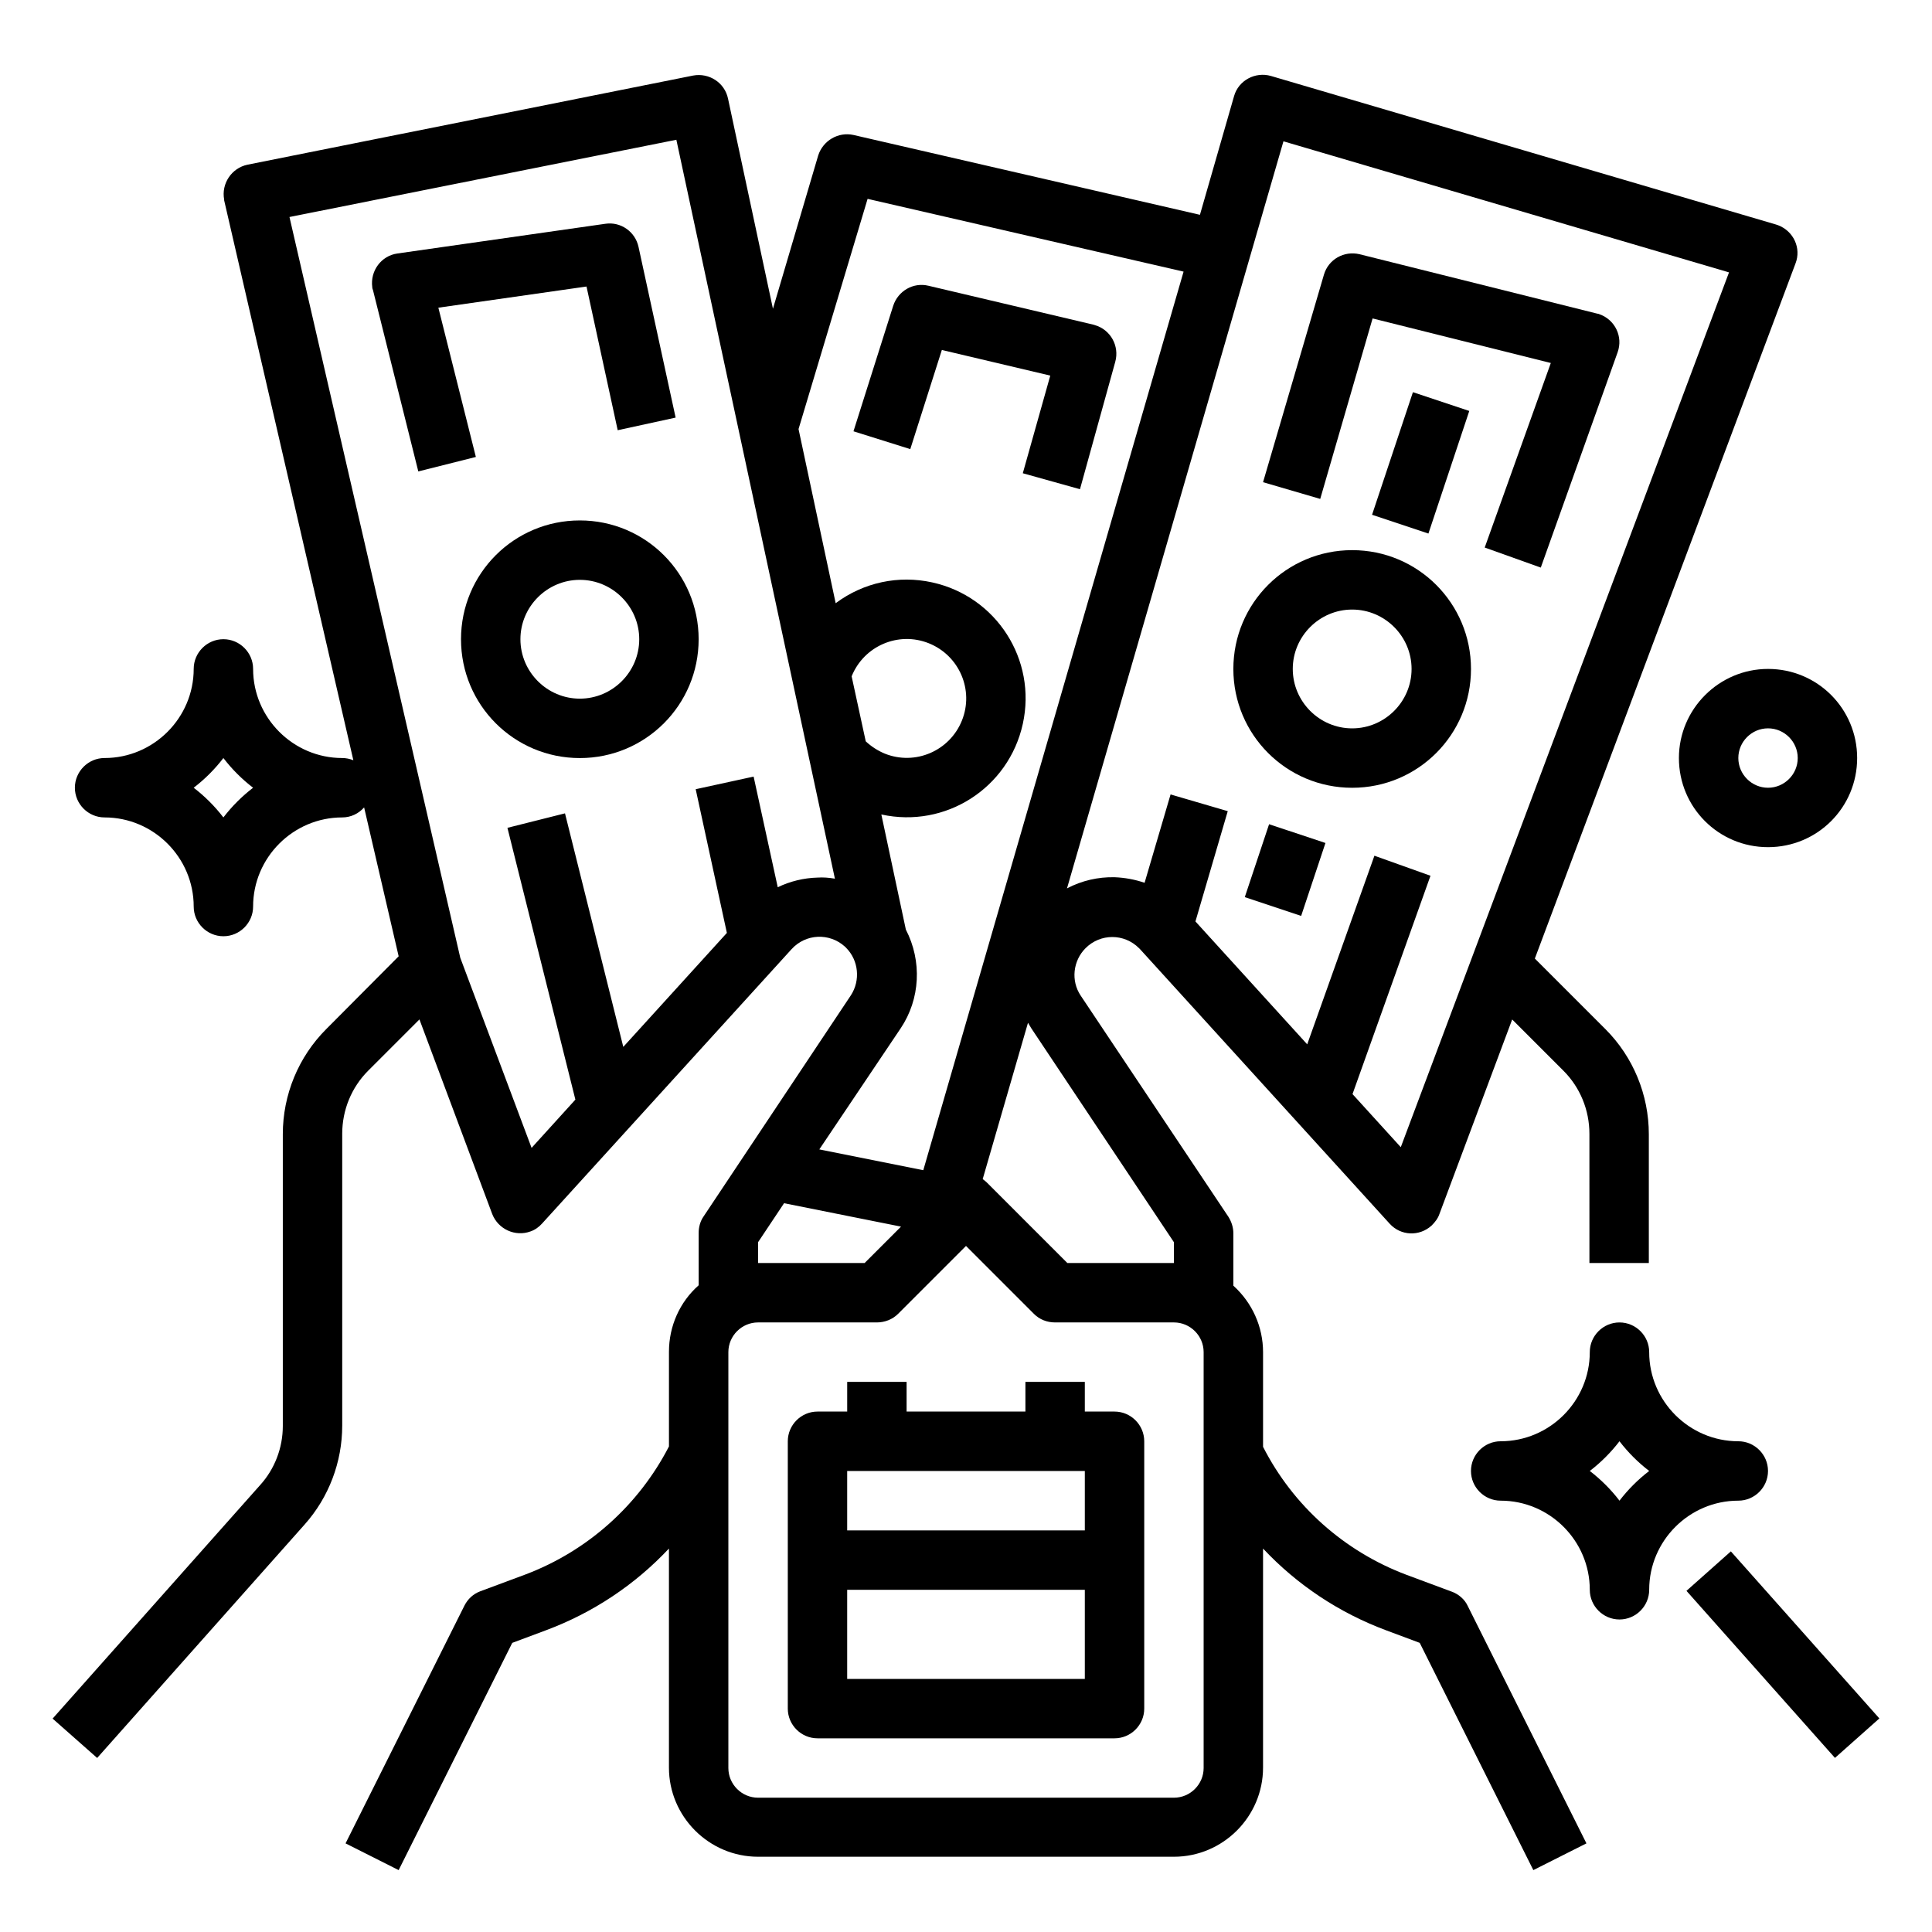<?xml version="1.0" encoding="UTF-8"?>
<!-- Uploaded to: ICON Repo, www.iconrepo.com, Generator: ICON Repo Mixer Tools -->
<svg fill="#000000" width="800px" height="800px" version="1.1" viewBox="144 144 512 512" xmlns="http://www.w3.org/2000/svg">
 <g>
  <path d="m528.71 565.8-11.906-4.43c-16.531-6.199-30.109-18.301-38.082-33.949v-25.09c0-6.691-2.856-13.086-7.871-17.613v-13.875c0-1.574-0.492-3.051-1.277-4.328l-39.168-58.648c-2.656-3.938-2.066-9.25 1.277-12.594 3.938-3.938 10.234-3.938 14.168 0 0.098 0.098 0.195 0.195 0.297 0.297l66.125 72.719c2.953 3.246 7.871 3.445 11.121 0.492 0.887-0.887 1.672-1.871 2.066-3.051l19.285-51.562 13.578 13.578c4.43 4.43 6.887 10.43 6.887 16.727l0.004 34.242h15.742v-34.145c0-10.43-4.133-20.469-11.512-27.848l-18.695-18.695 69.078-184.21c1.574-4.035-0.492-8.562-4.625-10.137-0.195-0.098-0.395-0.098-0.59-0.195l-133.82-39.359c-4.133-1.18-8.562 1.18-9.742 5.312l-9.055 31.488-91.809-21.156c-4.035-0.887-8.07 1.477-9.348 5.41l-12 40.641-11.906-55.695c-0.887-4.231-5.019-6.887-9.25-6.102l-118.08 23.617c-4.231 0.887-6.988 5.019-6.199 9.25v0.195l34.242 148.39c-0.984-0.395-1.969-0.59-2.953-0.59-12.988 0-23.617-10.629-23.617-23.617 0-4.328-3.543-7.871-7.871-7.871-4.328 0-7.871 3.543-7.871 7.871 0 12.988-10.629 23.617-23.617 23.617-4.328 0-7.871 3.543-7.871 7.871s3.543 7.871 7.871 7.871c12.988 0 23.617 10.629 23.617 23.617 0 4.328 3.543 7.871 7.871 7.871 4.328 0 7.871-3.543 7.871-7.871 0-12.988 10.629-23.617 23.617-23.617 2.262 0 4.328-0.984 5.805-2.656l9.152 39.457-19.188 19.289c-7.379 7.379-11.512 17.418-11.512 27.848v77.344c0 5.805-2.164 11.414-6.004 15.645l-55.004 61.895 11.809 10.43 55.004-61.895c6.394-7.184 9.938-16.531 9.938-26.176v-77.344c0-6.297 2.461-12.301 6.887-16.727l13.578-13.578 19.285 51.562c1.574 4.035 6.102 6.102 10.137 4.625 1.18-0.395 2.262-1.18 3.051-2.066l66.125-72.719c3.738-4.133 10.035-4.43 14.168-0.688l0.297 0.297c3.344 3.344 3.836 8.66 1.277 12.594l-39.066 58.648c-0.887 1.277-1.277 2.856-1.277 4.328v13.875c-5.019 4.43-7.871 10.824-7.871 17.613v25.094c-8.07 15.645-21.648 27.75-38.082 33.949l-11.906 4.43c-1.871 0.688-3.344 2.066-4.231 3.836l-31.488 62.977 14.07 7.086 30.109-60.223 8.953-3.344c12.398-4.625 23.52-12.004 32.57-21.648v58.055c0 12.988 10.629 23.617 23.617 23.617h110.21c12.988 0 23.617-10.629 23.617-23.617v-58.055c9.055 9.645 20.172 17.023 32.57 21.648l8.953 3.344 30.109 60.223 14.07-7.086-31.488-62.977c-0.777-1.676-2.352-3.055-4.219-3.742zm-325.51-205.17c-2.262-2.953-4.922-5.609-7.871-7.871 2.953-2.262 5.609-4.922 7.871-7.871 2.262 2.953 4.922 5.609 7.871 7.871-2.953 2.266-5.609 4.922-7.871 7.871zm251.9 112.57v5.512h-28.242l-21.352-21.352c-0.297-0.297-0.688-0.59-1.082-0.887l12.004-41.426c0.297 0.492 0.59 0.984 0.887 1.477zm29.027-291.75 118.08 34.734-67.895 180.96-19.09 50.871-12.793-14.07 20.664-57.859-14.859-5.312-17.809 49.988-29.621-32.57 8.562-29.227-15.152-4.43-6.887 23.418c-2.559-0.887-5.312-1.379-7.969-1.477-4.328-0.098-8.66 0.887-12.594 2.953zm-123.49 195.12c-3.641 0.098-7.281 0.984-10.527 2.559l-6.394-29.324-15.352 3.344 8.266 38.082-27.453 30.207-15.449-61.891-15.254 3.836 18.008 72.027-11.609 12.793-18.895-50.383-45.266-196.31 102.53-20.469 42.016 195.82c-1.668-0.289-3.144-0.387-4.621-0.289zm9.055-53.332c3.246-8.07 12.398-12.004 20.469-8.758 8.07 3.246 12.004 12.398 8.758 20.469-3.246 8.07-12.398 12.004-20.469 8.758-1.871-0.789-3.543-1.871-5.019-3.246zm12.988 93.285c5.215-7.773 5.707-17.809 1.379-26.176l-6.496-30.504c17.023 3.738 33.75-6.988 37.492-24.008 3.738-17.023-6.988-33.75-24.008-37.492-8.953-1.969-18.203 0-25.586 5.512l-9.84-46.148 18.301-61.008 83.738 19.285-68.98 238.13-27.551-5.512zm-37.785 56.676 6.887-10.332 30.996 6.199-9.645 9.645h-28.238zm118.08 139.34c0 4.328-3.543 7.871-7.871 7.871h-110.21c-4.328 0-7.871-3.543-7.871-7.871v-110.21c0-4.328 3.543-7.871 7.871-7.871h31.488c2.066 0 4.133-0.789 5.609-2.262l18.008-18.008 18.008 18.008c1.477 1.477 3.445 2.262 5.609 2.262h31.488c4.328 0 7.871 3.543 7.871 7.871z"/>
  <path d="m590.93 565.59 11.766-10.461 39.355 44.273-11.766 10.461z"/>
  <path d="m507.75 228.39 47.23 11.809-17.516 48.906 14.859 5.312 20.367-57.07c1.477-4.133-0.688-8.562-4.723-10.035-0.195-0.098-0.492-0.195-0.688-0.195l-62.977-15.742c-4.133-0.984-8.266 1.379-9.445 5.41l-16.137 55.004 15.152 4.43z"/>
  <path d="m502.34 352.77c17.418 0 31.488-14.07 31.488-31.488 0-17.418-14.07-31.488-31.488-31.488-17.418 0-31.488 14.07-31.488 31.488 0 17.418 14.07 31.488 31.488 31.488zm0-47.23c8.66 0 15.742 7.086 15.742 15.742 0 8.66-7.086 15.742-15.742 15.742-8.66 0-15.742-7.086-15.742-15.742-0.004-8.66 7.082-15.742 15.742-15.742z"/>
  <path d="m473.88 381.75 6.441-19.324 14.938 4.977-6.441 19.324z"/>
  <path d="m507.61 280.42 10.828-32.488 14.938 4.977-10.828 32.488z"/>
  <path d="m612.54 533.82c0-4.328-3.543-7.871-7.871-7.871-12.988 0-23.617-10.629-23.617-23.617 0-4.328-3.543-7.871-7.871-7.871s-7.871 3.543-7.871 7.871c0 12.988-10.629 23.617-23.617 23.617-4.328 0-7.871 3.543-7.871 7.871s3.543 7.871 7.871 7.871c12.988 0 23.617 10.629 23.617 23.617 0 4.328 3.543 7.871 7.871 7.871s7.871-3.543 7.871-7.871c0-12.988 10.629-23.617 23.617-23.617 4.328 0 7.871-3.543 7.871-7.871zm-39.359 7.871c-2.262-2.953-4.922-5.609-7.871-7.871 2.953-2.262 5.609-4.922 7.871-7.871 2.262 2.953 4.922 5.609 7.871 7.871-2.953 2.262-5.609 4.918-7.871 7.871z"/>
  <path d="m439.55 239.9c1.18-4.231-1.277-8.562-5.41-9.742-0.098 0-0.195-0.098-0.297-0.098l-43.789-10.332c-4.035-0.984-8.07 1.379-9.348 5.312l-10.527 33.258 15.055 4.723 8.363-26.273 28.734 6.789-7.281 25.879 15.152 4.231z"/>
  <path d="m260.17 225.54 39.262-5.609 8.266 38.082 15.352-3.344-9.84-45.266c-0.887-4.035-4.723-6.691-8.758-6.102l-55.105 7.871c-4.328 0.59-7.281 4.625-6.691 8.953 0 0.297 0.098 0.492 0.195 0.789l12.004 48.02 15.254-3.836z"/>
  <path d="m297.66 281.92c-17.418 0-31.488 14.07-31.488 31.488s14.07 31.488 31.488 31.488c17.418 0 31.488-14.07 31.488-31.488-0.004-17.418-14.074-31.488-31.488-31.488zm0 47.23c-8.66 0-15.742-7.086-15.742-15.742 0-8.66 7.086-15.742 15.742-15.742 8.66 0 15.742 7.086 15.742 15.742 0 8.66-7.086 15.742-15.742 15.742z"/>
  <path d="m588.93 344.89c0 13.086 10.527 23.617 23.617 23.617 13.086 0 23.617-10.527 23.617-23.617 0-13.086-10.527-23.617-23.617-23.617-12.988 0-23.617 10.629-23.617 23.617zm31.488 0c0 4.328-3.543 7.871-7.871 7.871s-7.871-3.543-7.871-7.871 3.543-7.871 7.871-7.871 7.871 3.543 7.871 7.871z"/>
  <path d="m439.36 518.08h-7.871v-7.871h-15.742v7.871h-31.488v-7.871h-15.742v7.871h-7.871c-4.328 0-7.871 3.543-7.871 7.871v70.848c0 4.328 3.543 7.871 7.871 7.871h78.719c4.328 0 7.871-3.543 7.871-7.871v-70.848c-0.004-4.328-3.547-7.871-7.875-7.871zm-7.871 70.848h-62.977v-23.617h62.977zm0-39.359h-62.977v-15.742h62.977z"/>
 </g>
</svg>